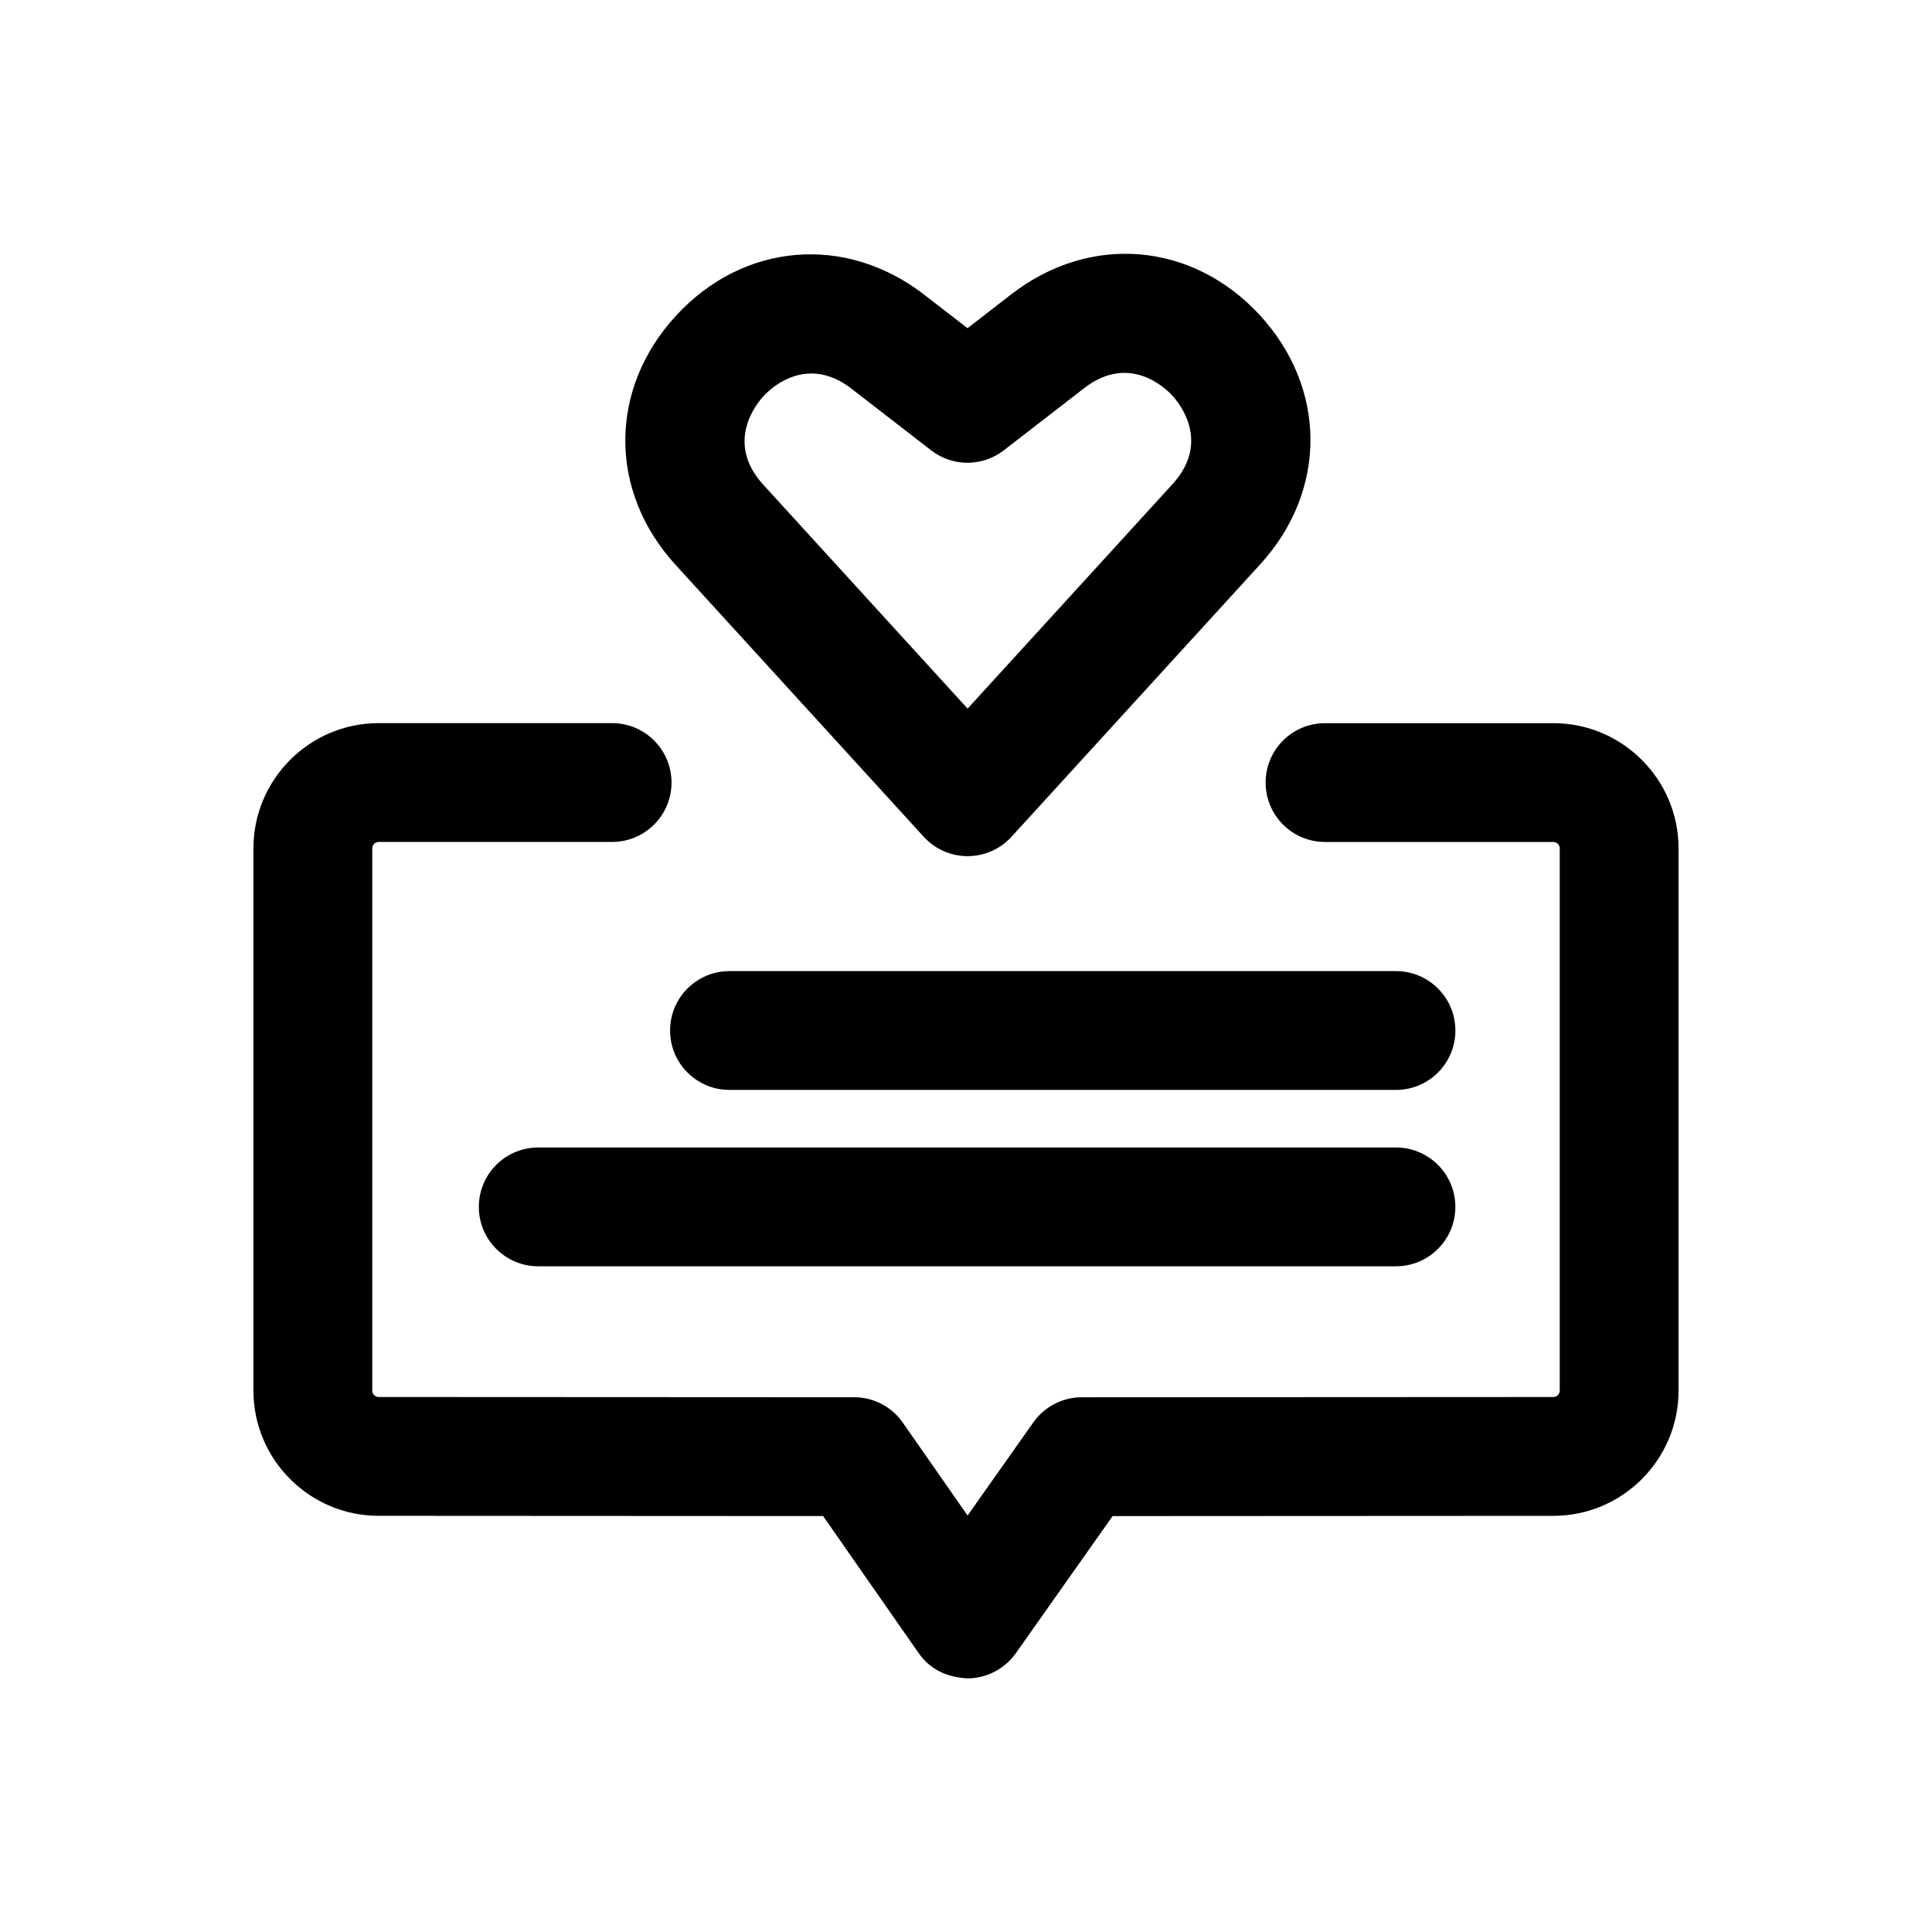 <?xml version="1.0" encoding="UTF-8"?>
<!-- Uploaded to: ICON Repo, www.iconrepo.com, Generator: ICON Repo Mixer Tools -->
<svg fill="#000000" width="800px" height="800px" version="1.1" viewBox="144 144 512 512" xmlns="http://www.w3.org/2000/svg">
 <g>
  <path d="m400.33 588.79c-5.668-0.34-9.98-2.523-12.914-6.75l-25.285-36.27-117.8-0.062c-18.289 0-33.172-14.898-33.172-33.195v-143.68c0-18.297 14.891-33.195 33.195-33.195h61.863c8.695 0 15.742 7.043 15.742 15.742 0 8.703-7.051 15.742-15.742 15.742l-61.859 0.004c-0.938 0-1.707 0.77-1.707 1.707v143.68c0 0.938 0.762 1.707 1.691 1.707l126.02 0.062c5.144 0 9.961 2.523 12.906 6.75l17.152 24.602 17.426-24.691c2.953-4.164 7.742-6.656 12.852-6.656l124.95-0.062c0.938 0 1.699-0.77 1.699-1.707v-143.68c0-0.938-0.77-1.707-1.707-1.707h-60.492c-8.695 0-15.742-7.043-15.742-15.742 0-8.703 7.051-15.742 15.742-15.742h60.492c18.305 0 33.195 14.898 33.195 33.195v143.68c0 18.297-14.883 33.195-33.18 33.195l-116.8 0.062-25.668 36.363c-2.953 4.156-7.75 6.648-12.863 6.648z"/>
  <path d="m513.94 432.84h-176.62c-8.695 0-15.742-7.043-15.742-15.742 0-8.703 7.051-15.742 15.742-15.742h176.63c8.695 0 15.742 7.043 15.742 15.742 0 8.699-7.051 15.742-15.746 15.742z"/>
  <path d="m513.94 479.58h-227.3c-8.695 0-15.742-7.043-15.742-15.742 0-8.703 7.051-15.742 15.742-15.742h227.3c8.695 0 15.742 7.043 15.742 15.742 0.004 8.703-7.047 15.742-15.742 15.742z"/>
  <path d="m400.43 370.89c-4.43 0-8.648-1.859-11.633-5.137l-65.797-72.094c-17.781-19.48-17.711-46.617 0.168-66.02 17.875-19.387 44.941-21.664 65.805-5.504l11.426 8.84 11.645-9.012c20.871-16.129 47.922-13.836 65.789 5.519 17.875 19.406 17.945 46.559 0.164 66.039l-65.938 72.23c-2.981 3.273-7.203 5.137-11.629 5.137zm-41.398-127.91c-6.695 0-11.492 4.691-12.707 6.012-1.805 1.953-10.27 12.254-0.062 23.449l54.164 59.348 54.305-59.484c10.215-11.207 1.746-21.523-0.055-23.477-1.805-1.953-11.379-11.238-23.371-1.953l-21.281 16.465c-5.676 4.398-13.594 4.398-19.266 0l-21.062-16.297c-3.859-3-7.481-4.062-10.664-4.062z"/>
 </g>
</svg>
